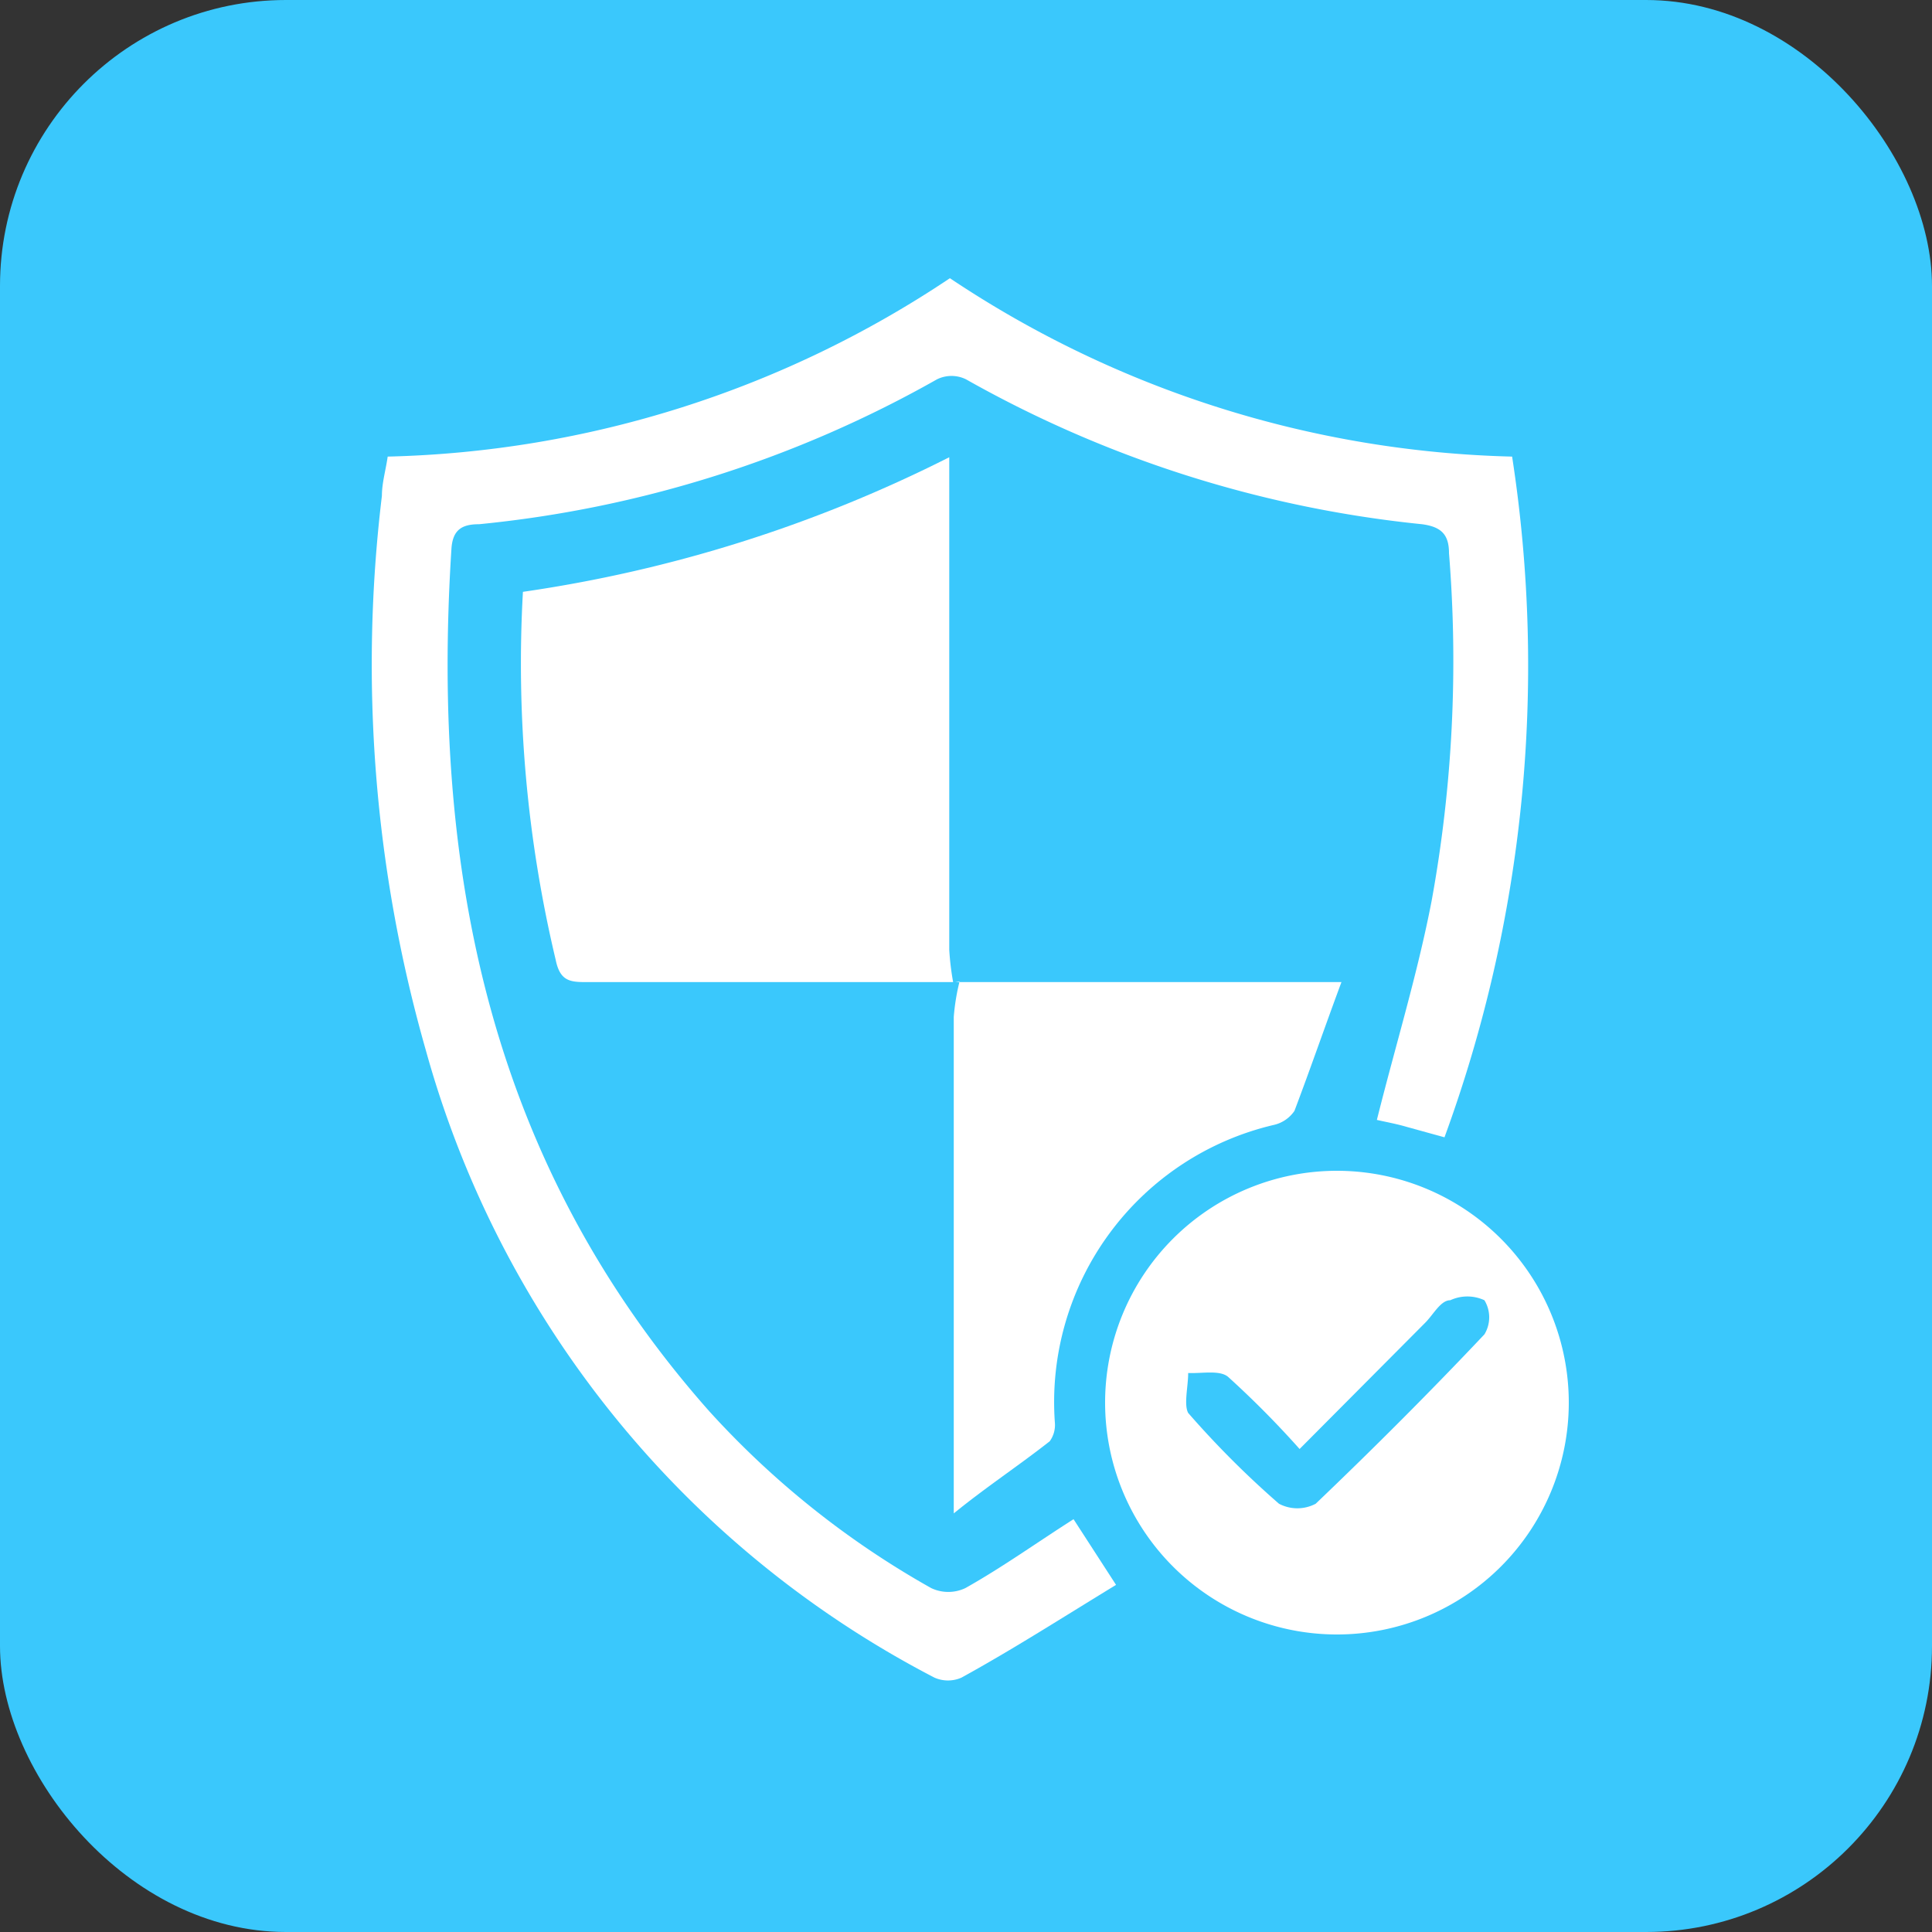 <svg id="Safeguard_icon" data-name="Safeguard icon" xmlns="http://www.w3.org/2000/svg" viewBox="0 0 30 30"><rect x="0" y="0" width="30" height="30" fill="#333333" stroke="none"/><defs><style>.cls-1{fill:#3ac8fc;}.cls-2{fill:#fff;}</style></defs><title>Safeguard icon</title><rect class="cls-1" width="30" height="30" rx="4.44"/><path class="cls-2" d="M17.33,24.61c-.82.5-1.6,1-2.4,1.44a.52.52,0,0,1-.42,0,15.69,15.69,0,0,1-7.9-9.75A21.81,21.81,0,0,1,5.93,7.7c0-.2.06-.4.09-.61a16.38,16.38,0,0,0,8.73-2.77,16.41,16.41,0,0,0,8.73,2.77,21.29,21.29,0,0,1-1.05,10.57l-.58-.16c-.17-.05-.34-.08-.47-.11.29-1.16.63-2.26.85-3.4a20.78,20.78,0,0,0,.27-5.4c0-.29-.12-.41-.42-.45A18.11,18.11,0,0,1,15,5.89a.51.51,0,0,0-.45,0A18,18,0,0,1,7.44,8.14c-.26,0-.41.08-.43.38-.32,5,.6,9.55,4,13.39a13.71,13.71,0,0,0,3.45,2.75.62.62,0,0,0,.53,0c.57-.32,1.1-.7,1.68-1.07Z"/><path class="cls-2" d="M14.84,15.25c-.62,0-1.23,0-1.85,0H9.13c-.26,0-.43,0-.5-.34a19.88,19.88,0,0,1-.51-5.72A21.47,21.47,0,0,0,14.74,7.1c0,.22,0,.38,0,.55q0,3.54,0,7.1a4.26,4.26,0,0,0,.06.5Z"/><path class="cls-2" d="M24.36,21.78a3.6,3.6,0,1,1-3.6-3.6A3.6,3.6,0,0,1,24.36,21.78Zm-4.18.72a14.72,14.72,0,0,0-1.11-1.12c-.13-.11-.41-.05-.62-.06,0,.21-.07.49,0,.62a14.44,14.44,0,0,0,1.41,1.41.61.61,0,0,0,.57,0c.9-.86,1.77-1.73,2.62-2.63a.51.51,0,0,0,0-.53.63.63,0,0,0-.53,0c-.15,0-.26.22-.39.35Z"/><path class="cls-2" d="M14.83,15.25l5,0h1c-.26.7-.48,1.34-.73,2a.53.53,0,0,1-.33.22,4.42,4.42,0,0,0-3.39,4.62.43.43,0,0,1-.08.29c-.47.37-1,.72-1.49,1.12,0-.24,0-.36,0-.48q0-3.62,0-7.23a3.32,3.32,0,0,1,.09-.55Z"/></svg>